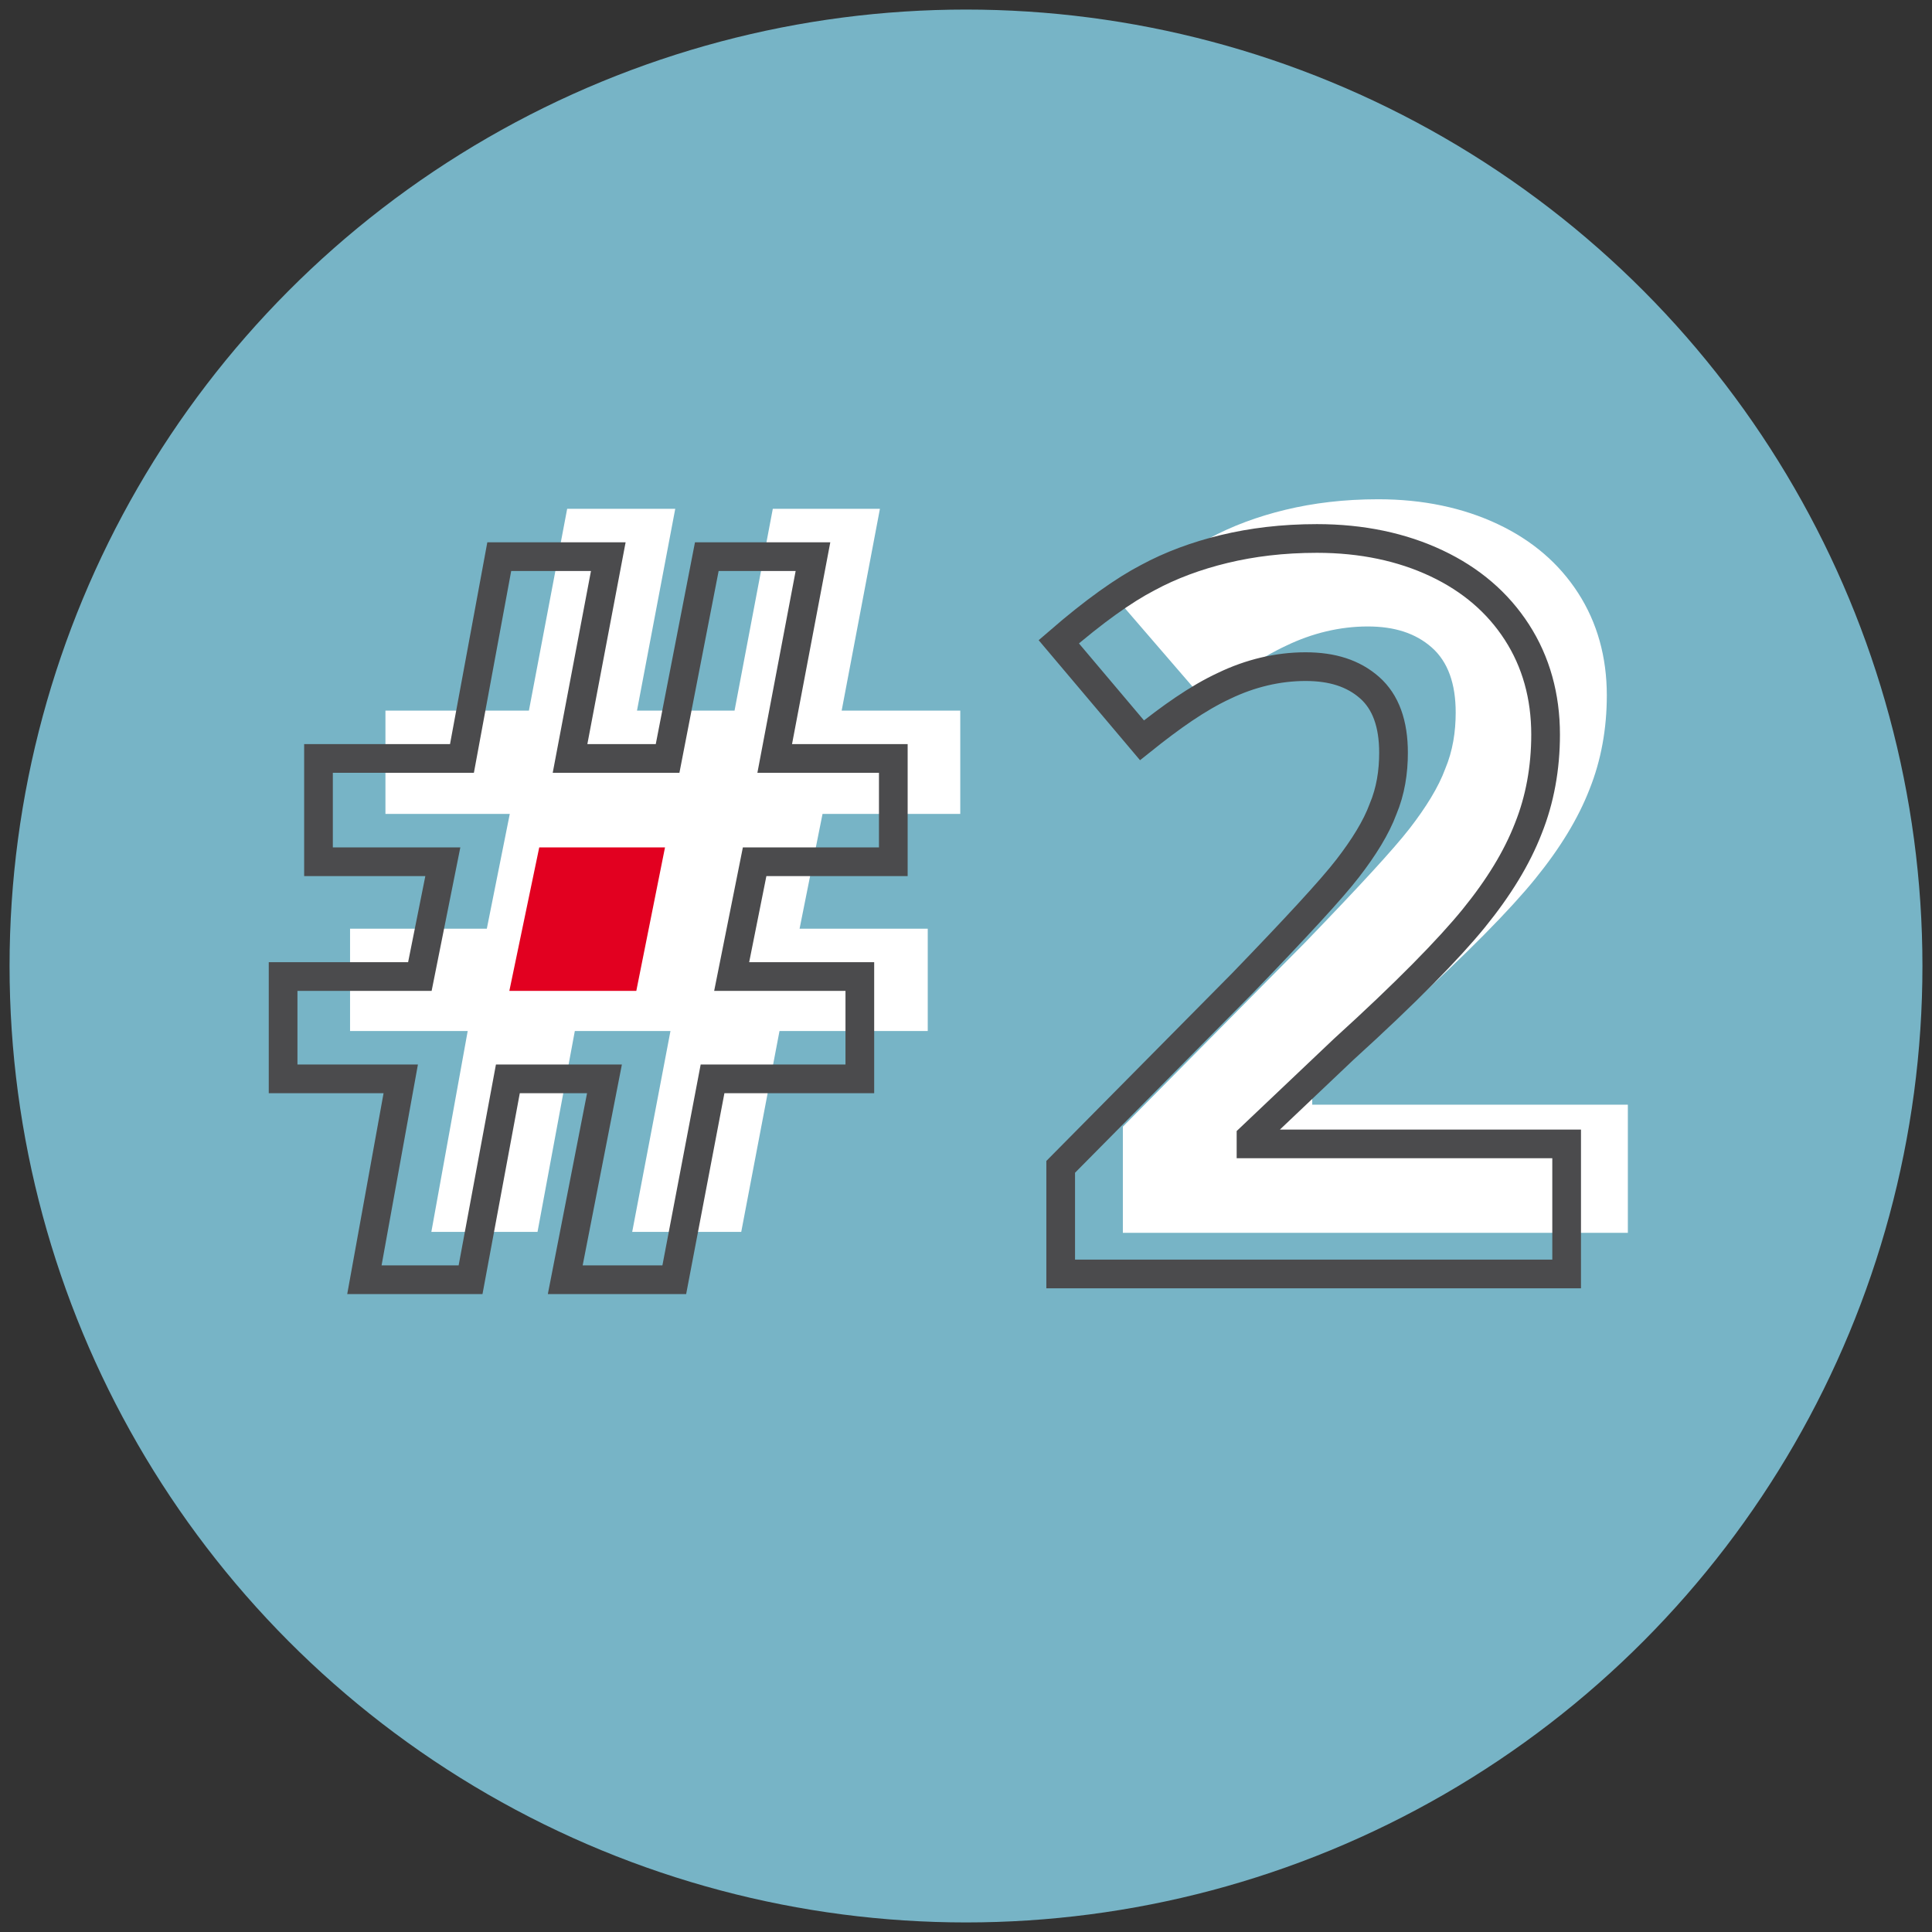 <?xml version="1.0" encoding="UTF-8"?>
<svg xmlns="http://www.w3.org/2000/svg" xmlns:xlink="http://www.w3.org/1999/xlink" version="1.1" id="Ebene_1" x="0px" y="0px" viewBox="0 0 202 202" style="enable-background:new 0 0 202 202;" xml:space="preserve">
<rect x="0" y="0" width="202" height="202" fill="#333333" stroke="none"/>
<style type="text/css">
	.st0{fill:#77B4C6;}
	.st1{fill:#FFFFFF;}
	.st2{fill:none;stroke:#4B4B4D;stroke-width:3;stroke-miterlimit:10;}
	.st3{fill:#E20020;stroke:#E20020;stroke-width:3;stroke-miterlimit:10;}
</style>
<g>
	<circle class="st0" cx="101" cy="101" r="100"></circle>
</g>
<g>
	<path class="st1" d="M170.3,128.9h-52.9v-11.1l19-19.2c5.6-5.8,9.3-9.8,11-12s3-4.3,3.7-6.2c0.8-1.9,1.1-3.9,1.1-5.9   c0-3-0.8-5.3-2.5-6.8s-3.9-2.2-6.7-2.2c-2.9,0-5.8,0.7-8.5,2c-2.8,1.3-5.6,3.3-8.6,5.7L117.1,63c3.7-3.2,6.8-5.4,9.3-6.7   c2.4-1.3,5.1-2.3,8-3s6.1-1.1,9.7-1.1c4.7,0,8.9,0.9,12.5,2.6c3.6,1.7,6.4,4.1,8.4,7.2c2,3.1,3,6.7,3,10.7c0,3.5-0.6,6.8-1.8,9.8   c-1.2,3.1-3.1,6.2-5.7,9.4c-2.6,3.2-7.1,7.8-13.6,13.7l-9.7,9.2v0.7h33v13.4H170.3z"></path>
</g>
<g>
	<path class="st2" d="M163.8,133.2h-52.9V122l19-19.2c5.6-5.8,9.3-9.8,11-12s3-4.3,3.7-6.2c0.8-1.9,1.1-3.9,1.1-5.9   c0-3-0.8-5.3-2.5-6.8s-3.9-2.2-6.7-2.2c-2.9,0-5.8,0.7-8.5,2c-2.8,1.3-5.6,3.3-8.6,5.7l-8.7-10.3c3.7-3.2,6.8-5.4,9.3-6.7   c2.4-1.3,5.1-2.3,8-3s6.1-1.1,9.7-1.1c4.7,0,8.9,0.9,12.5,2.6c3.6,1.7,6.4,4.1,8.4,7.2c2,3.1,3,6.7,3,10.7c0,3.5-0.6,6.8-1.8,9.8   c-1.2,3.1-3.1,6.2-5.7,9.4c-2.6,3.2-7.1,7.8-13.6,13.7l-9.7,9.2v0.7h33L163.8,133.2L163.8,133.2z"></path>
</g>
<g>
	<path class="st1" d="M86,85.1l-2.4,12H97v10.7H81.5l-4,21H66.1l4-21h-10l-3.9,21H45.1l3.8-21H36.6V97.1h14.3l2.4-12h-13V74.3h15   l4-21.1h11.3l-4,21.1h10.2l4-21.1H92l-4,21.1h12.4v10.8C100.4,85.1,86,85.1,86,85.1z"></path>
</g>
<polygon class="st2" points="78.9,90.1 76.5,102.1 89.9,102.1 89.9,112.8 74.5,112.8 70.5,133.8 59.1,133.8 63.2,112.8 53.1,112.8   49.2,133.8 38.1,133.8 41.9,112.8 29.6,112.8 29.6,102.1 43.9,102.1 46.3,90.1 33.3,90.1 33.3,79.3 48.3,79.3 52.2,58.2 63.6,58.2   59.6,79.3 69.8,79.3 73.9,58.2 85,58.2 81,79.3 93.4,79.3 93.4,90.1 "></polygon>
<polygon class="st3" points="55.1,102.1 65.3,102.1 67.7,90.1 57.6,90.1 "></polygon>
</svg>
